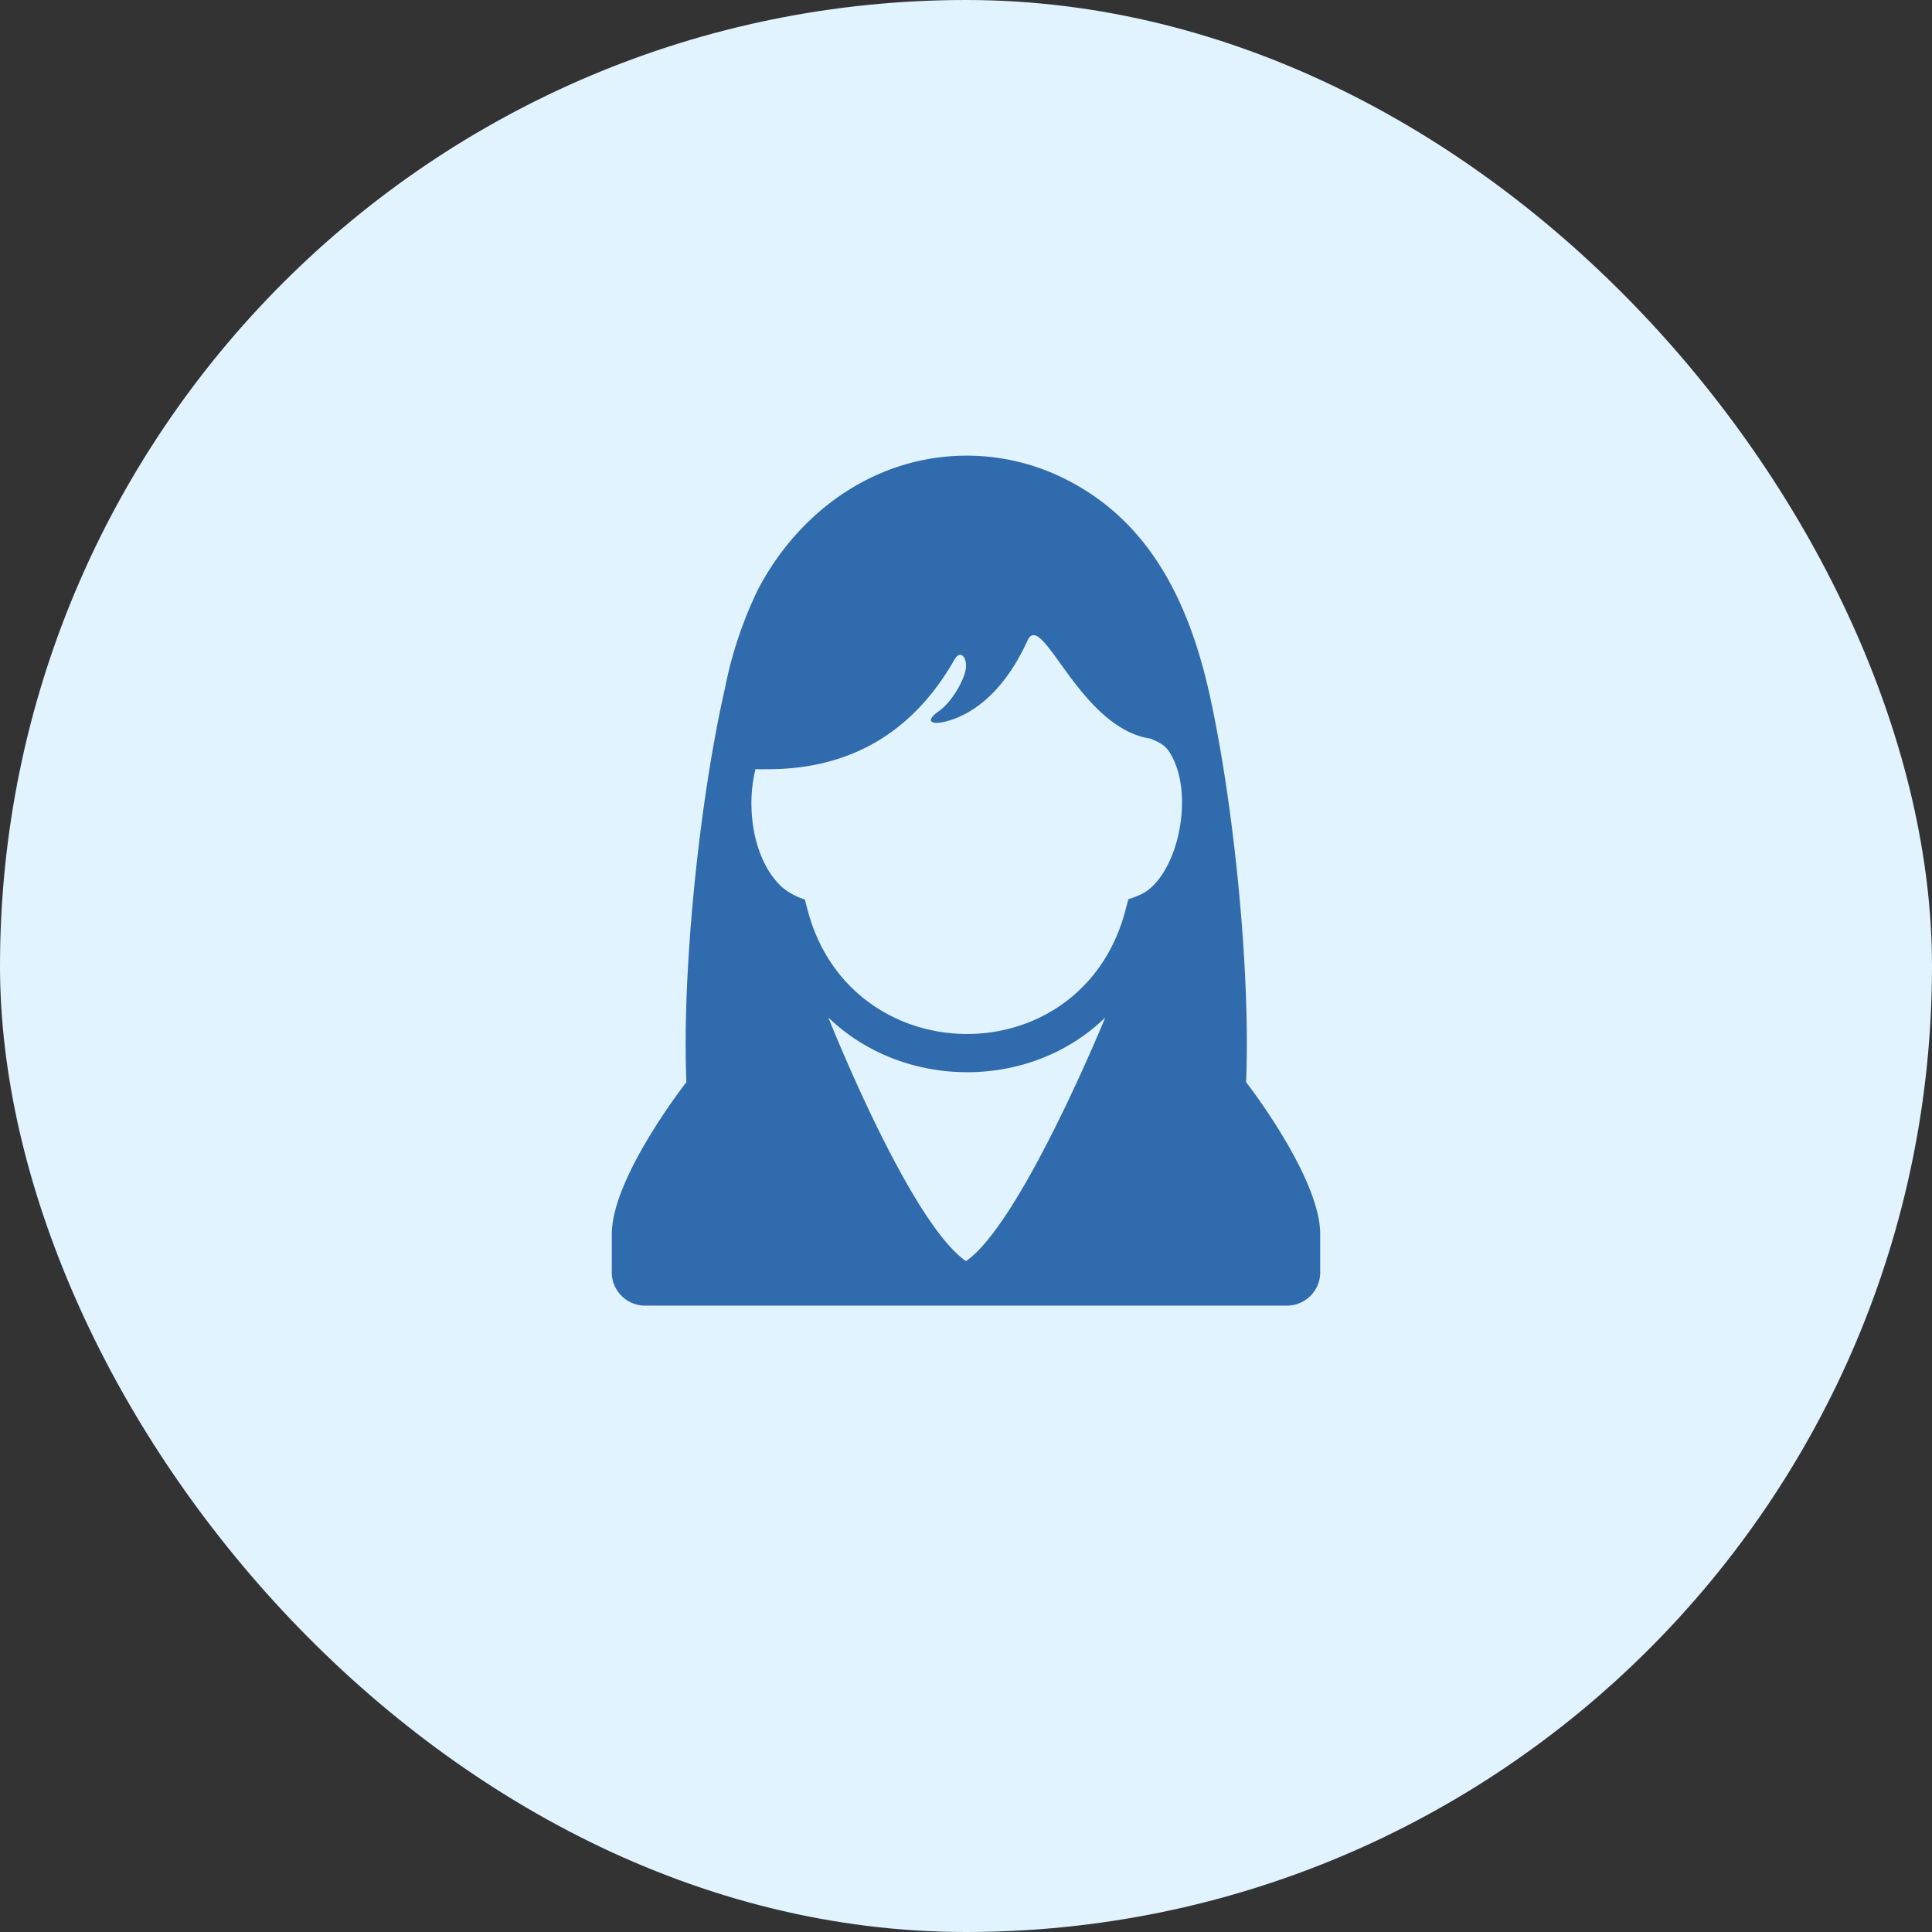 <svg xmlns="http://www.w3.org/2000/svg" xmlns:xlink="http://www.w3.org/1999/xlink" width="300" height="300" viewBox="0 0 300 300">
  <rect x="0" y="0" width="300" height="300" fill="#333333" stroke="none"/>
  <defs>
    <clipPath id="clip-path">
      <rect id="長方形_1631" data-name="長方形 1631" width="110" height="131.981" fill="#2f6bad"/>
    </clipPath>
  </defs>
  <g id="グループ_2088" data-name="グループ 2088" transform="translate(-860 -3834.517)">
    <rect id="長方形_1635" data-name="長方形 1635" width="300" height="300" rx="150" transform="translate(860 3834.517)" fill="#e1f3fe"/>
    <g id="グループ_2013" data-name="グループ 2013" transform="translate(955 3905.269)">
      <g id="グループ_2012" data-name="グループ 2012" clip-path="url(#clip-path)">
        <path id="パス_858" data-name="パス 858" d="M51.8,41.293c-2.245.565-3.194-.094-1.036-1.6S54.912,34.518,55,32.824s-.952-2.635-1.793-1.153C46.823,42.911,37.084,48.691,24.244,48.691c-.64,0-1.291.018-1.933-.018a22.237,22.237,0,0,0-.612,6.166c.145,4.458,1.593,9.284,4.774,12.2a10.123,10.123,0,0,0,3.509,1.878c.263,1.026.516,2.057.835,3.064,7.406,23.337,40.279,23.931,48.294.752.436-1.264.757-2.562,1.1-3.859a12.661,12.661,0,0,0,2.525-1.047c2.528-1.57,4.176-4.994,4.973-7.889,1.2-4.361,1.3-9.921-1.006-13.721-.861-1.419-1.686-1.643-3.044-2.277C72.6,42.335,66.811,23.758,64.55,28.715c-4.52,9.911-10.5,12.014-12.747,12.578M55,125.071c8.531-5.826,21.628-37.828,21.628-37.828-11.676,11.382-31.316,11.278-43.006,0,0,0,12.591,31.79,21.378,37.829M11.58,97.288c-.713-17.855,2.136-44.3,5.994-61.17a62.659,62.659,0,0,1,5.2-15.481c4.9-9.267,12.9-16.244,22.391-19.154a34.068,34.068,0,0,1,25,2.028c13.428,6.595,19.59,19.4,22.787,34.168,3.659,16.9,6.233,42.281,5.543,59.609,0,0,11.506,14.766,11.506,23.591v5.729a5.181,5.181,0,0,1-4.929,5.373H4.929A5.181,5.181,0,0,1,0,126.608v-5.729c0-8.825,11.58-23.591,11.58-23.591" transform="translate(0 0)" fill="#2f6bad" fill-rule="evenodd"/>
      </g>
    </g>
  </g>
</svg>
